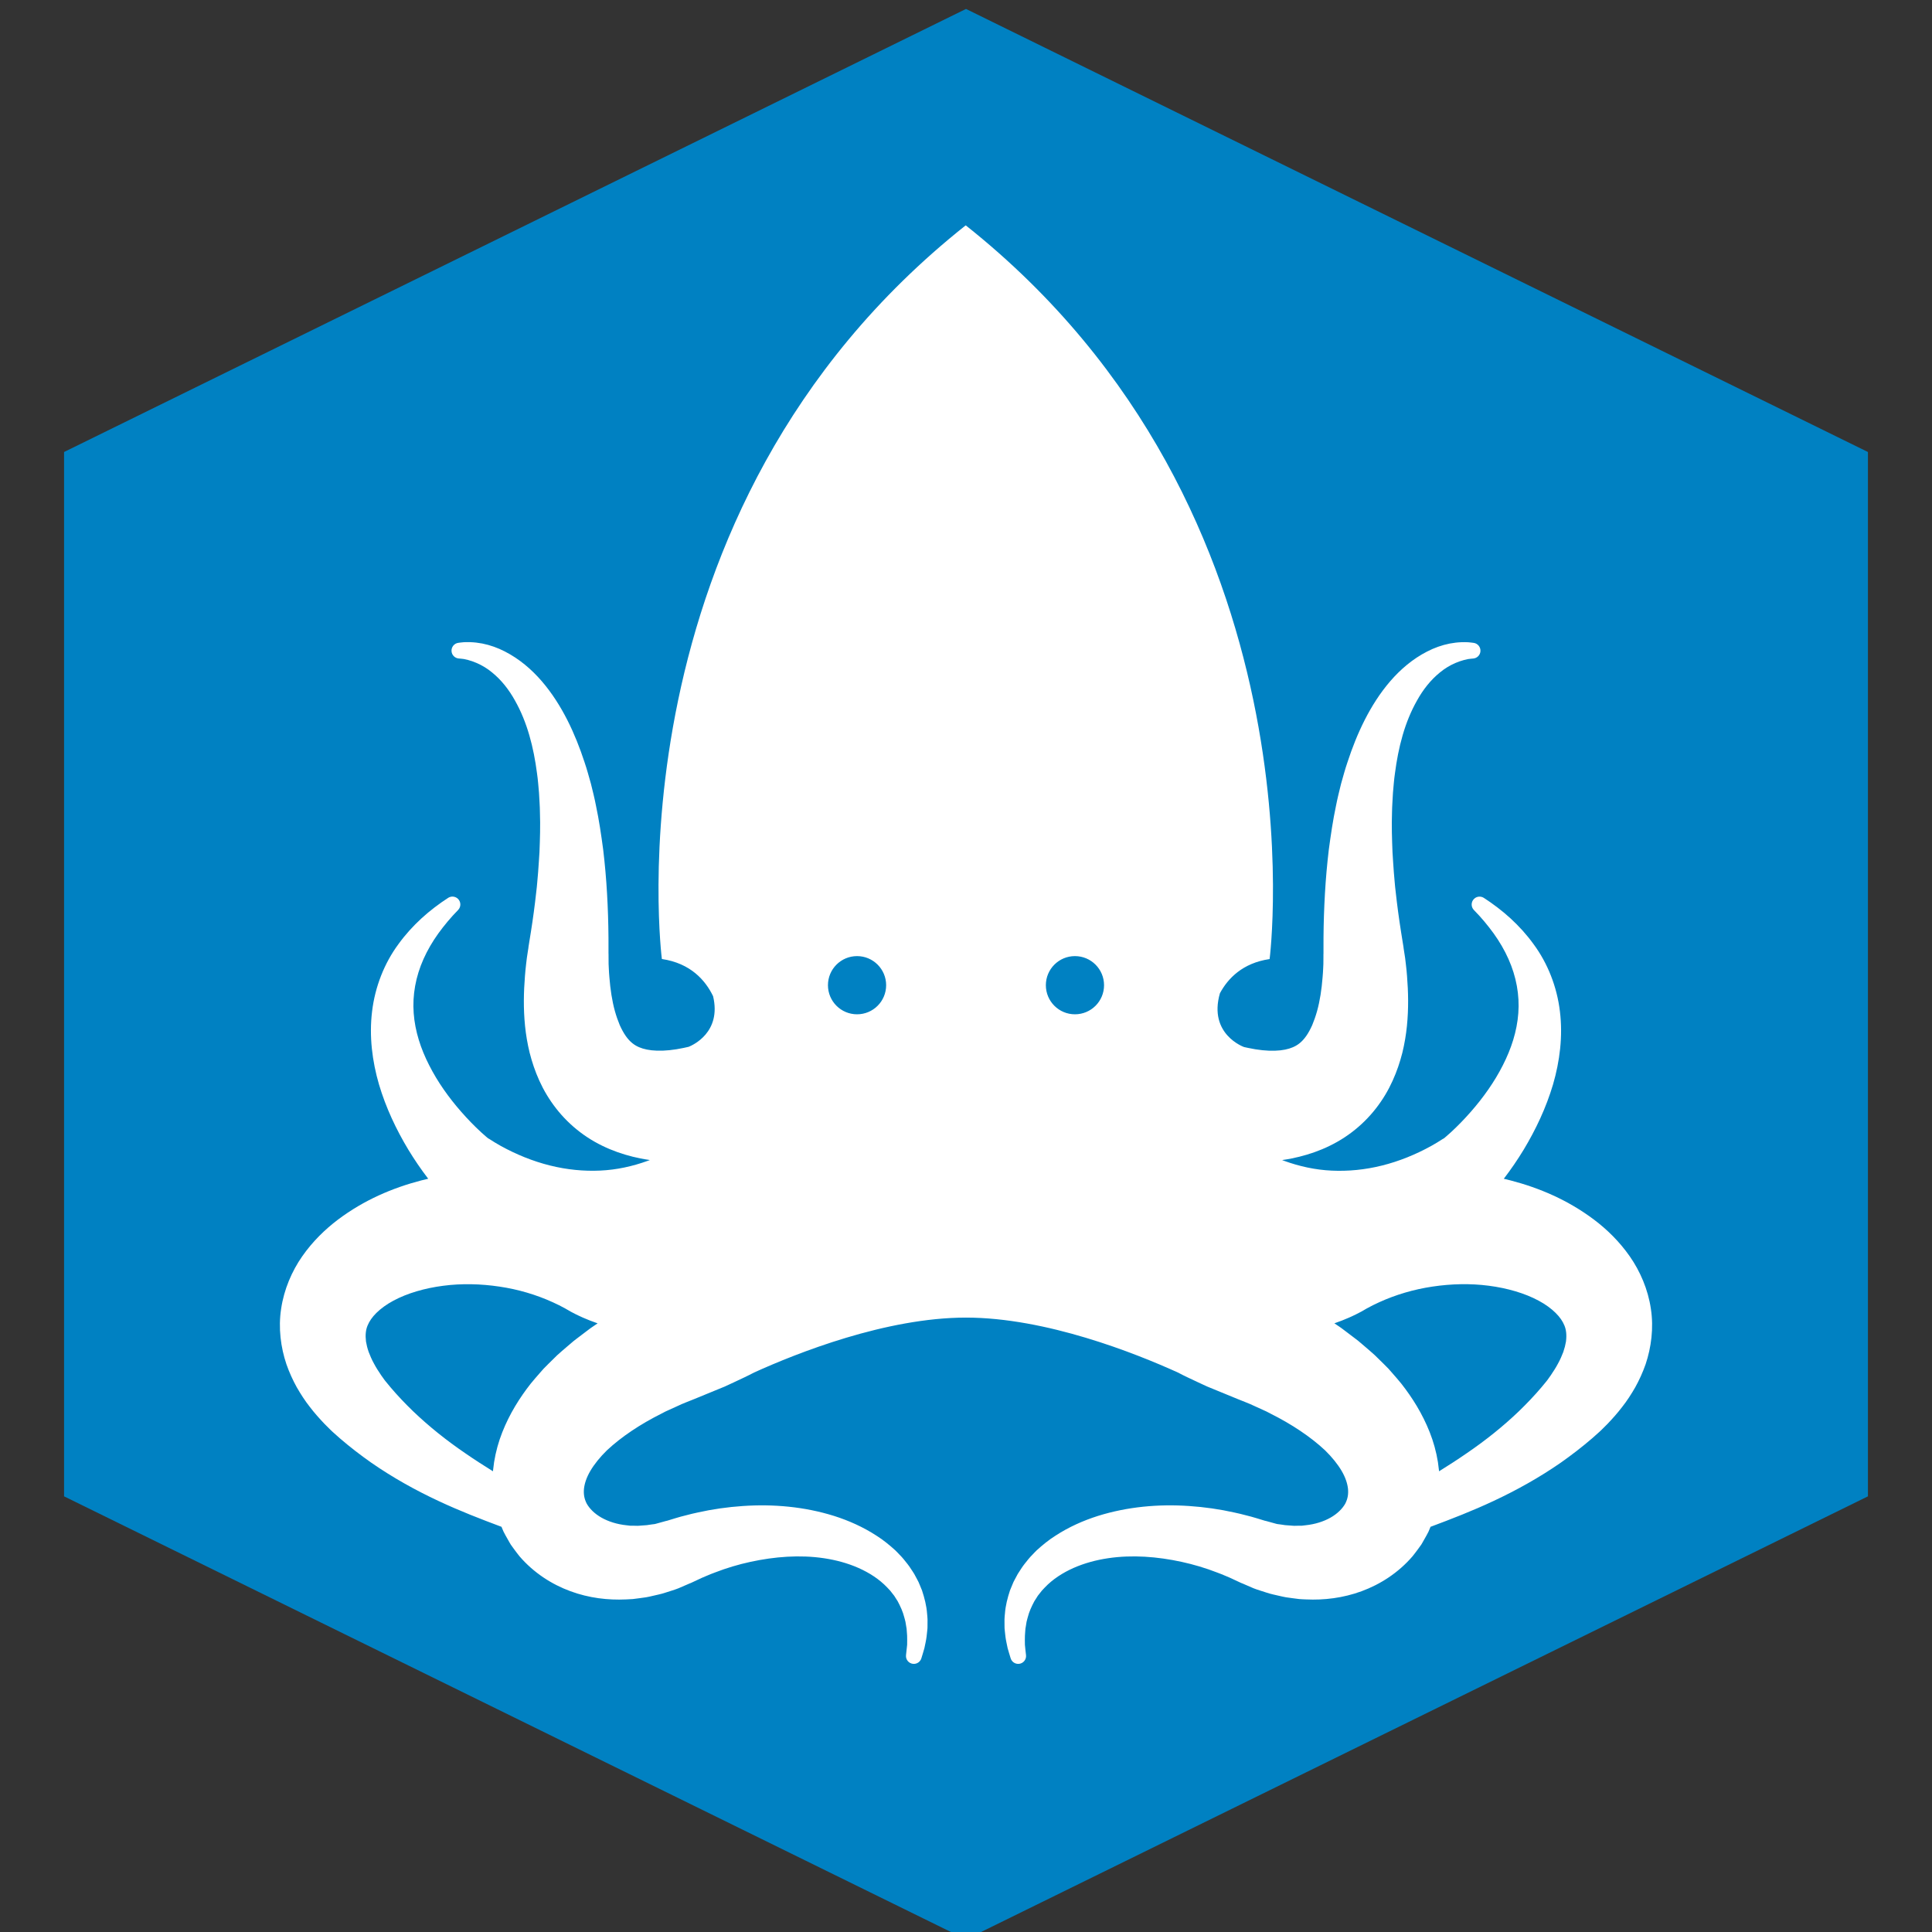 <?xml version="1.0" encoding="UTF-8" standalone="no" ?>

<svg width="800px" height="800px" viewBox="-9 0 274 274" version="1.1" xmlns="http://www.w3.org/2000/svg" xmlns:xlink="http://www.w3.org/1999/xlink" preserveAspectRatio="xMidYMid">
    <rect x="-9" y="0" width="274" height="274" fill="#333333" stroke="none"/>
    <g>
        <path d="M128,1.268 L0.085,64.104 L0.085,138.159 L0.085,212.214 L128,275.05 L255.915,212.214 L255.915,138.159 L255.915,64.104 L128,1.268 Z" fill="#0081C2">
</path>
        <path d="M225.13,185.612 C224.727,182.869 223.606,180.279 222.137,178.178 C220.664,176.069 218.904,174.36 217.062,172.969 C213.358,170.191 209.341,168.483 205.269,167.42 C204.938,167.333 204.607,167.251 204.272,167.172 C205.294,165.839 206.222,164.48 207.082,163.066 C208.817,160.185 210.271,157.105 211.253,153.803 C212.212,150.508 212.661,146.956 212.232,143.455 C211.82,139.959 210.491,136.604 208.502,133.914 C207.523,132.557 206.413,131.338 205.225,130.247 L204.318,129.453 C204.008,129.199 203.697,128.951 203.38,128.705 L202.407,127.99 L201.46,127.352 C201.033,127.065 200.452,127.1 200.064,127.468 C199.613,127.892 199.597,128.601 200.021,129.05 L200.806,129.879 L201.513,130.69 L202.195,131.533 L202.841,132.391 C203.672,133.551 204.381,134.766 204.936,136.015 C206.054,138.516 206.521,141.137 206.33,143.689 C206.145,146.247 205.332,148.738 204.132,151.085 C202.943,153.433 201.372,155.652 199.585,157.686 C198.695,158.702 197.748,159.679 196.775,160.577 C196.533,160.801 196.289,161.018 196.049,161.219 C195.931,161.319 195.814,161.42 195.71,161.499 L195.671,161.528 L195.659,161.534 C195.641,161.548 195.81,161.39 195.724,161.467 C195.724,161.465 195.726,161.463 195.726,161.461 C195.736,161.449 195.716,161.465 195.71,161.467 L195.562,161.564 C195.107,161.861 194.56,162.198 194.013,162.501 C191.803,163.728 189.401,164.703 187.006,165.297 C184.6,165.9 182.195,166.128 179.868,166.02 C177.538,165.914 175.287,165.419 173.125,164.634 C173.028,164.6 172.93,164.561 172.833,164.523 C173.284,164.458 173.733,164.385 174.19,164.293 C175.61,164.007 177.067,163.588 178.511,162.985 C179.95,162.383 181.382,161.591 182.682,160.601 C183.989,159.618 185.161,158.452 186.138,157.196 C187.116,155.943 187.904,154.608 188.503,153.273 C189.111,151.94 189.55,150.609 189.883,149.309 C190.198,148.013 190.409,146.741 190.533,145.506 C190.781,143.029 190.73,140.692 190.549,138.437 L190.476,137.59 L190.379,136.716 C190.344,136.432 190.316,136.121 190.277,135.863 L190.163,135.125 L190.106,134.756 L190.078,134.573 L190.064,134.481 L190.058,134.435 L190.054,134.412 C190.054,134.422 190.039,134.244 190.045,134.309 L189.93,133.602 L189.704,132.187 C189.405,130.3 189.151,128.414 188.944,126.525 C188.822,125.578 188.767,124.639 188.676,123.693 C188.597,122.748 188.554,121.809 188.487,120.862 C188.412,118.985 188.351,117.096 188.418,115.23 C188.428,114.292 188.509,113.369 188.552,112.437 C188.637,111.518 188.7,110.584 188.835,109.674 C189.072,107.845 189.416,106.037 189.919,104.298 C190.421,102.558 191.092,100.89 191.959,99.358 C192.813,97.816 193.898,96.429 195.233,95.352 C195.897,94.807 196.63,94.36 197.415,94.025 C197.805,93.857 198.211,93.714 198.626,93.605 C198.833,93.546 199.01,93.519 199.209,93.47 C199.426,93.434 199.696,93.42 199.938,93.391 L199.971,93.389 C200.481,93.332 200.899,92.928 200.956,92.398 C201.021,91.784 200.576,91.234 199.962,91.169 C199.708,91.142 199.483,91.103 199.205,91.085 C198.908,91.079 198.591,91.063 198.307,91.077 C197.738,91.097 197.167,91.162 196.606,91.27 C195.486,91.49 194.399,91.882 193.39,92.404 C191.36,93.44 189.613,94.935 188.16,96.618 C186.705,98.306 185.527,100.181 184.539,102.12 C183.556,104.06 182.766,106.067 182.101,108.101 C181.752,109.117 181.482,110.141 181.189,111.169 C180.937,112.195 180.677,113.231 180.476,114.265 C180.035,116.338 179.734,118.414 179.454,120.497 C179.206,122.575 179.023,124.66 178.905,126.738 C178.786,128.817 178.718,130.893 178.702,132.966 L178.7,134.52 L178.7,135.298 C178.706,135.379 178.692,135.217 178.694,135.241 L178.694,135.266 L178.694,135.312 L178.692,135.406 L178.692,135.593 L178.69,135.966 L178.684,136.712 C178.682,136.95 178.664,137.133 178.655,137.346 L178.621,137.96 L178.572,138.6 C178.44,140.31 178.192,141.952 177.79,143.395 C177.589,144.114 177.353,144.78 177.101,145.386 C176.837,145.975 176.551,146.499 176.248,146.93 C175.634,147.803 175.015,148.238 174.364,148.519 C173.718,148.795 172.914,148.98 171.821,149.014 C170.74,149.053 169.427,148.923 168.031,148.622 C167.832,148.582 167.633,148.539 167.43,148.492 C167.43,148.492 162.337,146.696 164.011,140.867 C165.146,138.756 167.225,136.582 171.059,136.015 C171.059,136.015 179.237,72.69 127.994,31.984 C127.961,31.959 127.927,31.984 127.927,31.984 C76.69,72.684 84.868,136.009 84.868,136.009 C88.956,136.613 91.053,139.047 92.13,141.279 C93.357,146.402 89.236,148.234 88.667,148.46 C88.43,148.517 88.194,148.571 87.962,148.616 C86.565,148.917 85.252,149.047 84.171,149.008 C83.08,148.972 82.276,148.789 81.627,148.513 C80.979,148.23 80.358,147.795 79.746,146.924 C79.445,146.493 79.157,145.969 78.893,145.38 C78.641,144.772 78.405,144.108 78.204,143.388 C77.804,141.946 77.558,140.302 77.424,138.594 L77.375,137.954 L77.342,137.34 C77.332,137.129 77.316,136.946 77.312,136.706 L77.308,135.96 L77.306,135.587 L77.304,135.4 L77.304,135.306 L77.304,135.259 L77.304,135.235 C77.306,135.211 77.292,135.373 77.298,135.292 L77.298,134.514 L77.296,132.959 C77.279,130.887 77.214,128.811 77.093,126.732 C76.975,124.654 76.792,122.569 76.544,120.491 C76.264,118.408 75.963,116.332 75.522,114.259 C75.325,113.225 75.063,112.189 74.809,111.163 C74.518,110.135 74.246,109.111 73.899,108.095 C73.232,106.063 72.444,104.054 71.459,102.114 C70.473,100.177 69.293,98.302 67.838,96.612 C66.387,94.929 64.638,93.434 62.606,92.398 C61.596,91.876 60.511,91.485 59.39,91.264 C58.829,91.158 58.26,91.091 57.689,91.071 C57.405,91.057 57.086,91.073 56.791,91.079 C56.513,91.097 56.287,91.134 56.034,91.162 C55.42,91.227 54.975,91.778 55.04,92.392 C55.095,92.922 55.515,93.326 56.025,93.383 L56.058,93.385 C56.3,93.414 56.57,93.428 56.787,93.464 C56.986,93.513 57.165,93.54 57.37,93.598 C57.785,93.708 58.187,93.848 58.579,94.019 C59.364,94.354 60.099,94.801 60.761,95.346 C62.098,96.423 63.181,97.81 64.035,99.352 C64.902,100.882 65.571,102.552 66.074,104.292 C66.578,106.031 66.922,107.839 67.159,109.668 C67.293,110.578 67.358,111.512 67.442,112.431 C67.484,113.365 67.568,114.286 67.574,115.224 C67.643,117.087 67.582,118.979 67.509,120.856 C67.44,121.803 67.397,122.742 67.318,123.687 C67.226,124.633 67.172,125.572 67.05,126.519 C66.844,128.408 66.59,130.294 66.29,132.181 L66.062,133.595 L65.95,134.302 C65.955,134.237 65.94,134.416 65.94,134.406 L65.938,134.428 L65.932,134.475 L65.918,134.567 L65.887,134.749 L65.831,135.119 L65.719,135.857 C65.682,136.115 65.65,136.428 65.617,136.71 L65.522,137.584 L65.449,138.431 C65.268,140.684 65.213,143.023 65.463,145.499 C65.589,146.735 65.798,148.007 66.115,149.303 C66.448,150.605 66.885,151.934 67.491,153.267 C68.092,154.6 68.88,155.934 69.86,157.19 C70.835,158.446 72.009,159.61 73.314,160.595 C74.616,161.585 76.046,162.377 77.487,162.979 C78.929,163.582 80.386,164.001 81.806,164.287 C82.263,164.378 82.716,164.452 83.163,164.517 C83.066,164.555 82.968,164.594 82.871,164.628 C80.709,165.413 78.458,165.908 76.13,166.014 C73.803,166.122 71.396,165.892 68.994,165.291 C66.595,164.697 64.197,163.722 61.982,162.495 C61.438,162.192 60.891,161.857 60.436,161.558 L60.288,161.461 C60.282,161.459 60.262,161.443 60.27,161.455 C60.27,161.457 60.274,161.459 60.274,161.461 C60.188,161.384 60.357,161.542 60.339,161.528 L60.329,161.524 L60.292,161.495 C60.19,161.416 60.071,161.315 59.953,161.215 C59.715,161.012 59.469,160.796 59.227,160.573 C58.254,159.677 57.307,158.698 56.418,157.682 C54.63,155.648 53.059,153.429 51.87,151.081 C50.67,148.736 49.855,146.243 49.67,143.685 C49.479,141.133 49.946,138.512 51.064,136.011 C51.621,134.762 52.33,133.547 53.161,132.387 L53.807,131.529 L54.489,130.686 L55.196,129.875 L55.981,129.046 C56.405,128.597 56.387,127.888 55.938,127.464 C55.55,127.096 54.967,127.061 54.54,127.348 L53.593,127.986 L52.62,128.701 C52.303,128.947 51.994,129.197 51.684,129.449 L50.777,130.243 C49.589,131.334 48.479,132.553 47.498,133.91 C45.509,136.602 44.182,139.957 43.768,143.451 C43.339,146.952 43.788,150.504 44.749,153.799 C45.729,157.101 47.183,160.181 48.918,163.062 C49.778,164.476 50.708,165.837 51.73,167.172 C51.395,167.249 51.062,167.326 50.729,167.414 C46.659,168.476 42.642,170.185 38.938,172.963 C37.098,174.356 35.336,176.063 33.863,178.172 C32.396,180.273 31.275,182.865 30.872,185.606 C30.446,188.351 30.826,191.118 31.62,193.475 C32.03,194.649 32.532,195.742 33.093,196.754 C33.668,197.748 34.278,198.699 34.946,199.538 C35.602,200.401 36.303,201.177 37.012,201.927 L37.591,202.504 L37.882,202.793 C37.979,202.89 38.079,202.988 38.152,203.051 L39.201,203.985 C40.631,205.219 42.124,206.364 43.648,207.437 C46.714,209.564 49.934,211.352 53.185,212.87 C56.162,214.268 59.166,215.43 62.127,216.537 C62.143,216.58 62.159,216.621 62.175,216.663 L62.411,217.218 C62.497,217.399 62.596,217.572 62.692,217.75 C62.883,218.102 63.08,218.449 63.283,218.795 L63.435,219.051 L63.606,219.29 L63.953,219.77 C64.189,220.083 64.423,220.404 64.668,220.705 C66.704,223.076 69.278,224.707 71.899,225.67 C74.531,226.639 77.231,226.954 79.793,226.832 C80.112,226.816 80.435,226.808 80.754,226.781 L81.692,226.66 L82.627,226.53 C82.936,226.483 83.237,226.404 83.539,226.337 L84.443,226.129 C84.596,226.089 84.74,226.064 84.899,226.015 L85.378,225.869 L86.327,225.566 L86.798,225.41 C86.955,225.357 87.123,225.3 87.219,225.254 L88.57,224.67 L88.739,224.597 C88.834,224.559 88.582,224.652 88.964,224.508 L89.001,224.492 L89.076,224.457 L89.372,224.319 L89.966,224.041 C90.36,223.844 90.764,223.677 91.166,223.508 C91.571,223.34 91.973,223.159 92.388,223.017 C94.027,222.381 95.716,221.877 97.43,221.505 C100.856,220.763 104.422,220.481 107.845,220.989 C109.552,221.243 111.218,221.692 112.754,222.371 C114.288,223.053 115.702,223.959 116.825,225.14 C116.964,225.29 117.112,225.434 117.248,225.589 L117.624,226.07 L117.815,226.312 L117.979,226.57 L118.311,227.09 C118.693,227.816 119.054,228.575 119.255,229.402 C119.306,229.61 119.377,229.813 119.416,230.024 L119.522,230.664 L119.576,230.985 C119.589,231.093 119.591,231.205 119.601,231.312 L119.65,231.973 C119.676,232.413 119.645,232.83 119.652,233.269 C119.611,233.742 119.544,234.242 119.493,234.728 L119.493,234.74 C119.426,235.355 119.871,235.904 120.485,235.969 C121.029,236.026 121.523,235.683 121.673,235.175 C121.813,234.701 121.964,234.246 122.098,233.754 C122.203,233.222 122.34,232.671 122.407,232.133 L122.496,231.326 C122.51,231.192 122.526,231.056 122.535,230.92 L122.541,230.51 L122.545,229.685 C122.543,229.406 122.502,229.132 122.482,228.856 C122.403,227.74 122.118,226.637 121.761,225.554 L121.435,224.762 L121.267,224.364 L121.068,223.984 L120.659,223.222 C120.513,222.976 120.35,222.744 120.192,222.503 C119.889,222.009 119.515,221.58 119.158,221.129 C118.983,220.895 118.776,220.707 118.581,220.495 C118.382,220.29 118.191,220.075 117.983,219.88 C117.144,219.116 116.259,218.394 115.312,217.797 C113.428,216.57 111.382,215.656 109.286,214.991 C105.082,213.677 100.681,213.291 96.358,213.585 C94.194,213.73 92.038,214.036 89.921,214.512 C89.387,214.615 88.865,214.758 88.338,214.892 C87.81,215.022 87.282,215.158 86.766,215.322 L85.986,215.56 L85.595,215.68 L85.498,215.713 L85.449,215.727 C85.801,215.595 85.522,215.696 85.589,215.672 L85.413,215.719 L83.992,216.111 C83.86,216.153 83.789,216.153 83.71,216.162 L83.47,216.192 L82.999,216.259 L82.765,216.296 C82.686,216.308 82.586,216.31 82.497,216.318 L81.955,216.357 C81.776,216.367 81.595,216.395 81.416,216.393 L80.888,216.381 L80.364,216.377 C80.193,216.363 80.024,216.334 79.856,216.318 C78.509,216.18 77.282,215.788 76.304,215.235 C75.325,214.684 74.618,213.965 74.218,213.262 C73.84,212.537 73.752,211.862 73.821,211.131 C73.903,210.402 74.171,209.55 74.726,208.603 C75.28,207.661 76.081,206.661 77.074,205.69 C79.128,203.766 81.825,201.972 84.815,200.478 L85.366,200.19 L85.949,199.924 L87.113,199.396 C87.869,199.024 88.706,198.735 89.5,198.402 L92.241,197.276 L93.603,196.718 L93.771,196.651 L93.964,196.559 L94.356,196.38 L94.358,196.378 L95.139,196.015 C96.091,195.57 97.057,195.125 97.953,194.649 C103.999,191.907 116.657,186.864 127.998,186.864 C139.339,186.864 151.997,191.907 158.045,194.649 C158.937,195.125 159.905,195.57 160.857,196.015 L161.642,196.38 L162.032,196.559 L162.227,196.649 L162.395,196.718 L163.757,197.276 L166.498,198.402 C167.294,198.735 168.131,199.028 168.887,199.396 L170.049,199.924 L170.63,200.19 L171.181,200.478 C174.171,201.972 176.868,203.766 178.924,205.69 C179.917,206.661 180.718,207.661 181.272,208.603 C181.827,209.55 182.093,210.402 182.174,211.131 C182.246,211.86 182.156,212.535 181.78,213.262 C181.38,213.965 180.673,214.682 179.694,215.235 C178.718,215.788 177.489,216.18 176.142,216.318 C175.974,216.336 175.805,216.363 175.634,216.377 L175.11,216.381 L174.58,216.393 C174.405,216.395 174.222,216.367 174.043,216.357 L173.499,216.318 C173.41,216.31 173.31,216.308 173.233,216.296 L172.999,216.259 L172.53,216.192 L172.29,216.162 C172.211,216.153 172.142,216.151 172.008,216.111 L170.587,215.719 L170.411,215.672 C170.478,215.698 170.197,215.595 170.549,215.727 L170.5,215.713 L170.403,215.68 L170.012,215.56 L169.232,215.322 C168.714,215.158 168.188,215.024 167.662,214.892 C167.133,214.76 166.611,214.615 166.077,214.512 C163.96,214.036 161.804,213.73 159.64,213.585 C155.315,213.291 150.914,213.679 146.712,214.991 C144.616,215.656 142.57,216.568 140.686,217.797 C139.737,218.394 138.852,219.116 138.014,219.88 C137.807,220.075 137.616,220.29 137.417,220.495 C137.224,220.707 137.017,220.895 136.842,221.129 C136.485,221.58 136.111,222.009 135.806,222.503 C135.647,222.744 135.487,222.976 135.341,223.222 L134.932,223.984 L134.733,224.364 L134.567,224.762 L134.239,225.554 C133.882,226.637 133.599,227.74 133.52,228.856 C133.498,229.132 133.459,229.406 133.459,229.685 L133.463,230.51 L133.469,230.92 C133.476,231.056 133.494,231.192 133.508,231.326 L133.597,232.133 C133.665,232.671 133.805,233.222 133.906,233.754 C134.04,234.246 134.193,234.701 134.331,235.175 C134.483,235.683 134.975,236.026 135.522,235.969 C136.135,235.904 136.58,235.351 136.513,234.74 L136.511,234.728 C136.46,234.244 136.391,233.744 136.355,233.269 C136.359,232.83 136.328,232.413 136.357,231.973 L136.403,231.312 C136.413,231.205 136.415,231.093 136.428,230.985 L136.483,230.664 L136.586,230.024 C136.629,229.813 136.698,229.61 136.747,229.402 C136.948,228.578 137.309,227.816 137.693,227.09 L138.027,226.57 L138.187,226.312 L138.38,226.07 L138.758,225.589 C138.892,225.436 139.041,225.292 139.179,225.14 C140.304,223.959 141.718,223.053 143.25,222.371 C144.788,221.692 146.452,221.243 148.161,220.989 C151.585,220.479 155.15,220.763 158.576,221.505 C160.291,221.879 161.979,222.381 163.614,223.017 C164.029,223.159 164.431,223.34 164.838,223.508 C165.244,223.677 165.644,223.844 166.038,224.041 L166.634,224.319 L166.93,224.457 L167.003,224.492 L167.042,224.508 C167.424,224.652 167.172,224.559 167.268,224.595 L167.436,224.67 L168.787,225.254 C168.881,225.3 169.049,225.357 169.208,225.41 L169.677,225.564 L170.626,225.869 L171.103,226.015 C171.262,226.062 171.406,226.089 171.559,226.129 L172.465,226.337 C172.765,226.402 173.066,226.479 173.375,226.53 L174.31,226.66 L175.25,226.781 C175.567,226.81 175.89,226.818 176.213,226.832 C178.773,226.954 181.474,226.637 184.105,225.67 C186.728,224.705 189.302,223.076 191.338,220.705 C191.583,220.404 191.817,220.083 192.055,219.77 L192.402,219.29 L192.575,219.051 L192.725,218.795 C192.926,218.449 193.124,218.102 193.315,217.75 C193.41,217.572 193.512,217.399 193.595,217.218 L193.829,216.663 C193.847,216.621 193.861,216.58 193.877,216.537 C196.84,215.43 199.845,214.268 202.821,212.87 C206.07,211.35 209.29,209.564 212.356,207.437 C213.878,206.364 215.371,205.219 216.802,203.985 L217.85,203.051 C217.923,202.988 218.025,202.89 218.122,202.793 L218.413,202.504 L218.992,201.927 C219.703,201.177 220.4,200.401 221.058,199.538 C221.726,198.699 222.338,197.748 222.911,196.754 C223.472,195.742 223.974,194.649 224.386,193.475 C225.174,191.124 225.554,188.357 225.13,185.612 L225.13,185.612 Z M75.461,187.88 C75.227,188.04 74.994,188.186 74.762,188.357 L74.071,188.877 L72.698,189.919 C72.468,190.088 72.243,190.275 72.019,190.47 L71.347,191.043 C70.902,191.429 70.455,191.801 70.016,192.205 L68.726,193.475 C68.513,193.69 68.299,193.898 68.09,194.117 L67.472,194.82 C67.066,195.291 66.655,195.747 66.261,196.24 C64.699,198.231 63.271,200.499 62.232,203.134 C61.712,204.449 61.312,205.875 61.072,207.368 L60.928,208.506 C60.924,208.557 60.918,208.612 60.912,208.66 C59.581,207.835 58.279,206.996 57.017,206.123 C54.317,204.286 51.822,202.289 49.566,200.127 C48.447,199.042 47.376,197.921 46.383,196.748 L45.643,195.85 C45.564,195.761 45.523,195.698 45.479,195.637 L45.345,195.444 L45.072,195.064 C44.69,194.499 44.325,193.938 44.034,193.378 C43.719,192.823 43.498,192.274 43.29,191.748 C43.108,191.224 42.982,190.724 42.906,190.263 C42.793,189.336 42.872,188.607 43.13,187.991 C43.384,187.378 43.772,186.805 44.383,186.199 C44.993,185.598 45.806,184.993 46.789,184.468 C48.75,183.41 51.261,182.684 53.864,182.349 C56.476,182.006 59.207,182.073 61.848,182.471 C64.496,182.861 67.062,183.621 69.415,184.696 C70.006,184.96 70.579,185.251 71.14,185.559 L71.969,186.035 L72.68,186.403 L73.188,186.646 L73.679,186.87 C74.346,187.164 75.041,187.435 75.758,187.681 L75.461,187.88 L75.461,187.88 Z M112.549,143.85 C110.269,143.85 108.422,142.003 108.422,139.723 C108.422,137.446 110.269,135.597 112.549,135.597 C114.828,135.597 116.675,137.446 116.675,139.723 C116.675,142.003 114.828,143.85 112.549,143.85 L112.549,143.85 Z M143.451,143.85 C141.172,143.85 139.325,142.003 139.325,139.723 C139.325,137.446 141.172,135.597 143.451,135.597 C145.731,135.597 147.578,137.446 147.578,139.723 C147.58,142.003 145.733,143.85 143.451,143.85 L143.451,143.85 Z M213.09,190.261 C213.014,190.724 212.888,191.224 212.708,191.746 C212.5,192.272 212.277,192.819 211.964,193.375 C211.671,193.936 211.306,194.497 210.926,195.062 L210.653,195.442 L210.519,195.635 C210.477,195.696 210.434,195.761 210.357,195.848 L209.617,196.746 C208.624,197.918 207.551,199.04 206.434,200.125 C204.18,202.287 201.683,204.284 198.985,206.121 C197.723,206.994 196.421,207.833 195.092,208.66 C195.086,208.61 195.08,208.555 195.074,208.504 L194.93,207.366 C194.692,205.873 194.29,204.446 193.77,203.132 C192.731,200.497 191.305,198.231 189.743,196.238 C189.351,195.745 188.938,195.289 188.532,194.818 L187.916,194.115 C187.705,193.896 187.492,193.688 187.28,193.473 L185.986,192.203 C185.549,191.799 185.1,191.427 184.657,191.041 L183.985,190.468 C183.763,190.273 183.536,190.086 183.306,189.917 L181.933,188.875 L181.242,188.355 C181.012,188.184 180.777,188.038 180.543,187.878 L180.244,187.676 C180.964,187.431 181.656,187.158 182.323,186.866 L182.814,186.642 L183.322,186.398 L184.034,186.031 L184.862,185.555 C185.423,185.249 185.998,184.956 186.587,184.692 C188.94,183.619 191.508,182.859 194.154,182.467 C196.797,182.071 199.528,182.002 202.138,182.345 C204.741,182.68 207.254,183.404 209.213,184.464 C210.194,184.988 211.011,185.594 211.617,186.195 C212.23,186.801 212.618,187.374 212.87,187.987 C213.124,188.603 213.205,189.334 213.09,190.261 L213.09,190.261 Z" fill="#FFFFFF">
</path>
    </g>
</svg>